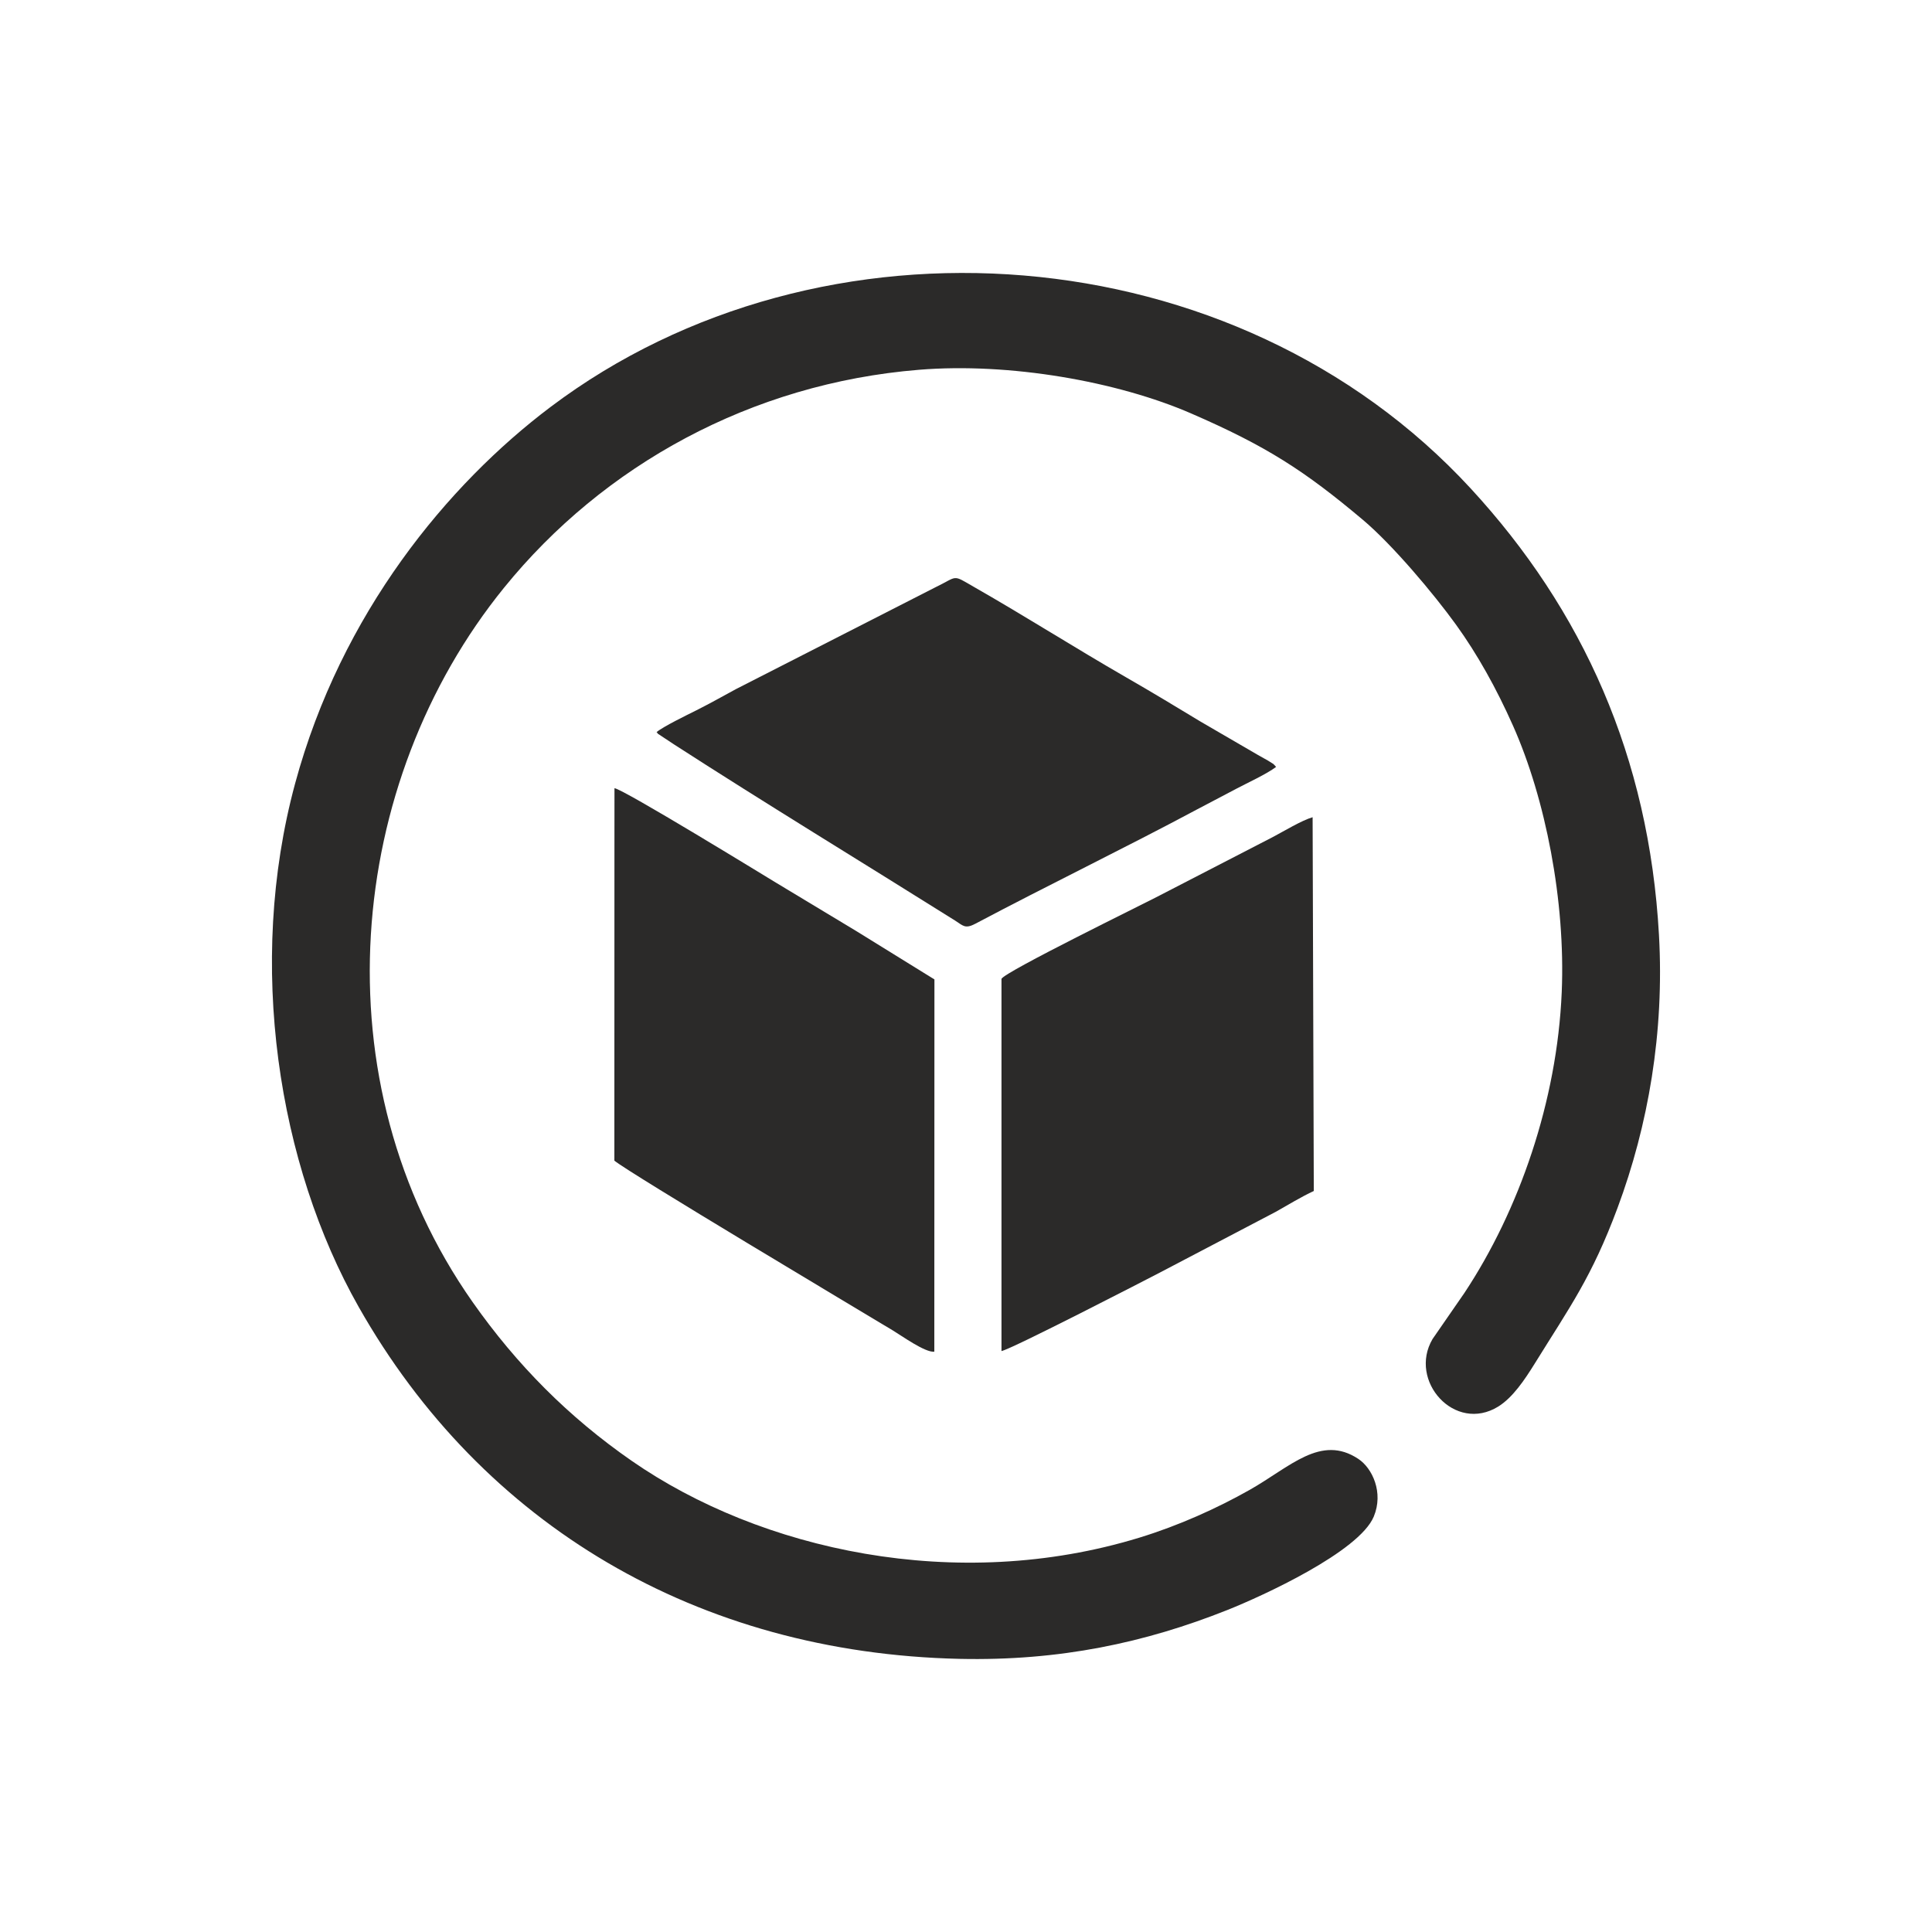 <?xml version="1.0" encoding="UTF-8"?>
<!DOCTYPE svg PUBLIC "-//W3C//DTD SVG 1.1//EN" "http://www.w3.org/Graphics/SVG/1.1/DTD/svg11.dtd">
<!-- Creator: CorelDRAW 2019 (64-Bit) -->
<svg xmlns="http://www.w3.org/2000/svg" xml:space="preserve" width="5.08mm" height="5.08mm" version="1.1" style="shape-rendering:geometricPrecision; text-rendering:geometricPrecision; image-rendering:optimizeQuality; fill-rule:evenodd; clip-rule:evenodd"
viewBox="0 0 508 508"
 xmlns:xlink="http://www.w3.org/1999/xlink">
 <defs>
  <style type="text/css">
   <![CDATA[
    .fil0 {fill:none}
    .fil1 {fill:#2B2A29}
   ]]>
  </style>
 </defs>
 <g id="Layer_x0020_1">
  <rect class="fil0" width="508" height="508"/>
  <g id="_2446447503328">
   <path class="fil1" d="M241.65 97.23c23.8,-1.94 52.15,3.05 71.57,11.49 19.81,8.6 29.79,15.05 45.13,27.96 7.74,6.51 18.63,19.44 24.5,27.58 5.59,7.74 10.61,16.72 14.99,26.58 8.52,19.15 13.82,46.07 12.8,70.05 -1.22,28.68 -11.22,57.37 -25.57,79.05l-8.4 12.15c-6.45,10.99 5.87,24.8 17.28,17.75 3.82,-2.37 6.95,-7.04 9.64,-11.38 9.15,-14.77 14.92,-22.58 21.72,-40.84 8.07,-21.68 12.34,-46.12 10.9,-71.77 -2.62,-46.82 -20.02,-85.43 -49.51,-117.42 -61.89,-67.14 -170.78,-75.02 -241.9,-21.45 -27.11,20.42 -55.09,54.25 -67.21,99.06 -12.86,47.53 -4.42,100.29 16.71,137.58 32.57,57.5 89.25,91 157.96,92.56 26.36,0.59 48.85,-4.24 70.45,-12.84 9.24,-3.68 34.65,-15.31 38.51,-24.57 2.64,-6.34 -0.4,-12.73 -4.04,-15.15 -9.89,-6.58 -17.98,2.13 -28.58,8.12 -8.54,4.83 -18.65,9.4 -29.01,12.57 -48.17,14.75 -99.66,3.25 -133.44,-20.16 -16.66,-11.54 -30.3,-25.32 -41.85,-41.74 -40.94,-58.23 -33.23,-136.76 8.22,-187.86 26.13,-32.23 65.01,-53.73 109.13,-57.32z"/>
   <path class="fil1" d="M161.56 221.75l-0.02 83.43c4.32,3.5 64.01,39.1 73.21,44.64 2.29,1.37 8.48,5.85 10.92,5.6l0.03 -97.89 -20.59 -12.74c-6.98,-4.23 -13.92,-8.39 -21.09,-12.71 -2.62,-1.58 -40.28,-24.69 -42.45,-24.83l-0.01 14.5z"/>
   <path class="fil1" d="M263.33 257.38l0 97.87c2.83,-0.58 38.26,-18.88 41.55,-20.59l30.56 -16.02c3.13,-1.75 6.86,-4.04 10.01,-5.48l-0.31 -98.28c-2.84,0.81 -7.7,3.76 -10.48,5.22l-30.72 15.86c-2.5,1.34 -39.82,19.59 -40.61,21.42z"/>
   <path class="fil1" d="M172.63 192.51c0.07,0.09 0.2,0.1 0.24,0.26 0.04,0.15 0.19,0.2 0.25,0.25l4.16 2.75c23.99,15.49 49.63,31.08 73.86,46.29 2.07,1.31 2.6,2.27 5.33,0.82 19.15,-10.15 39.27,-19.89 58.18,-30 3.57,-1.9 6.84,-3.59 10.49,-5.52 2.99,-1.58 7.84,-3.79 10.4,-5.71l-0.47 -0.52c-0.05,-0.05 -0.17,-0.18 -0.24,-0.24l-1.43 -0.9c-1.04,-0.6 -1.72,-0.96 -2.62,-1.47l-15.03 -8.74c-6.56,-3.97 -13.01,-7.87 -19.77,-11.75 -13.4,-7.72 -26.17,-15.86 -39.83,-23.67 -5.98,-3.43 -4.06,-2.88 -10.37,0.15l-52.32 26.71c-3.71,2.02 -6.73,3.72 -10.42,5.58 -2.38,1.19 -8.66,4.24 -10.41,5.71z"/>
  </g>
 </g>
</svg>
